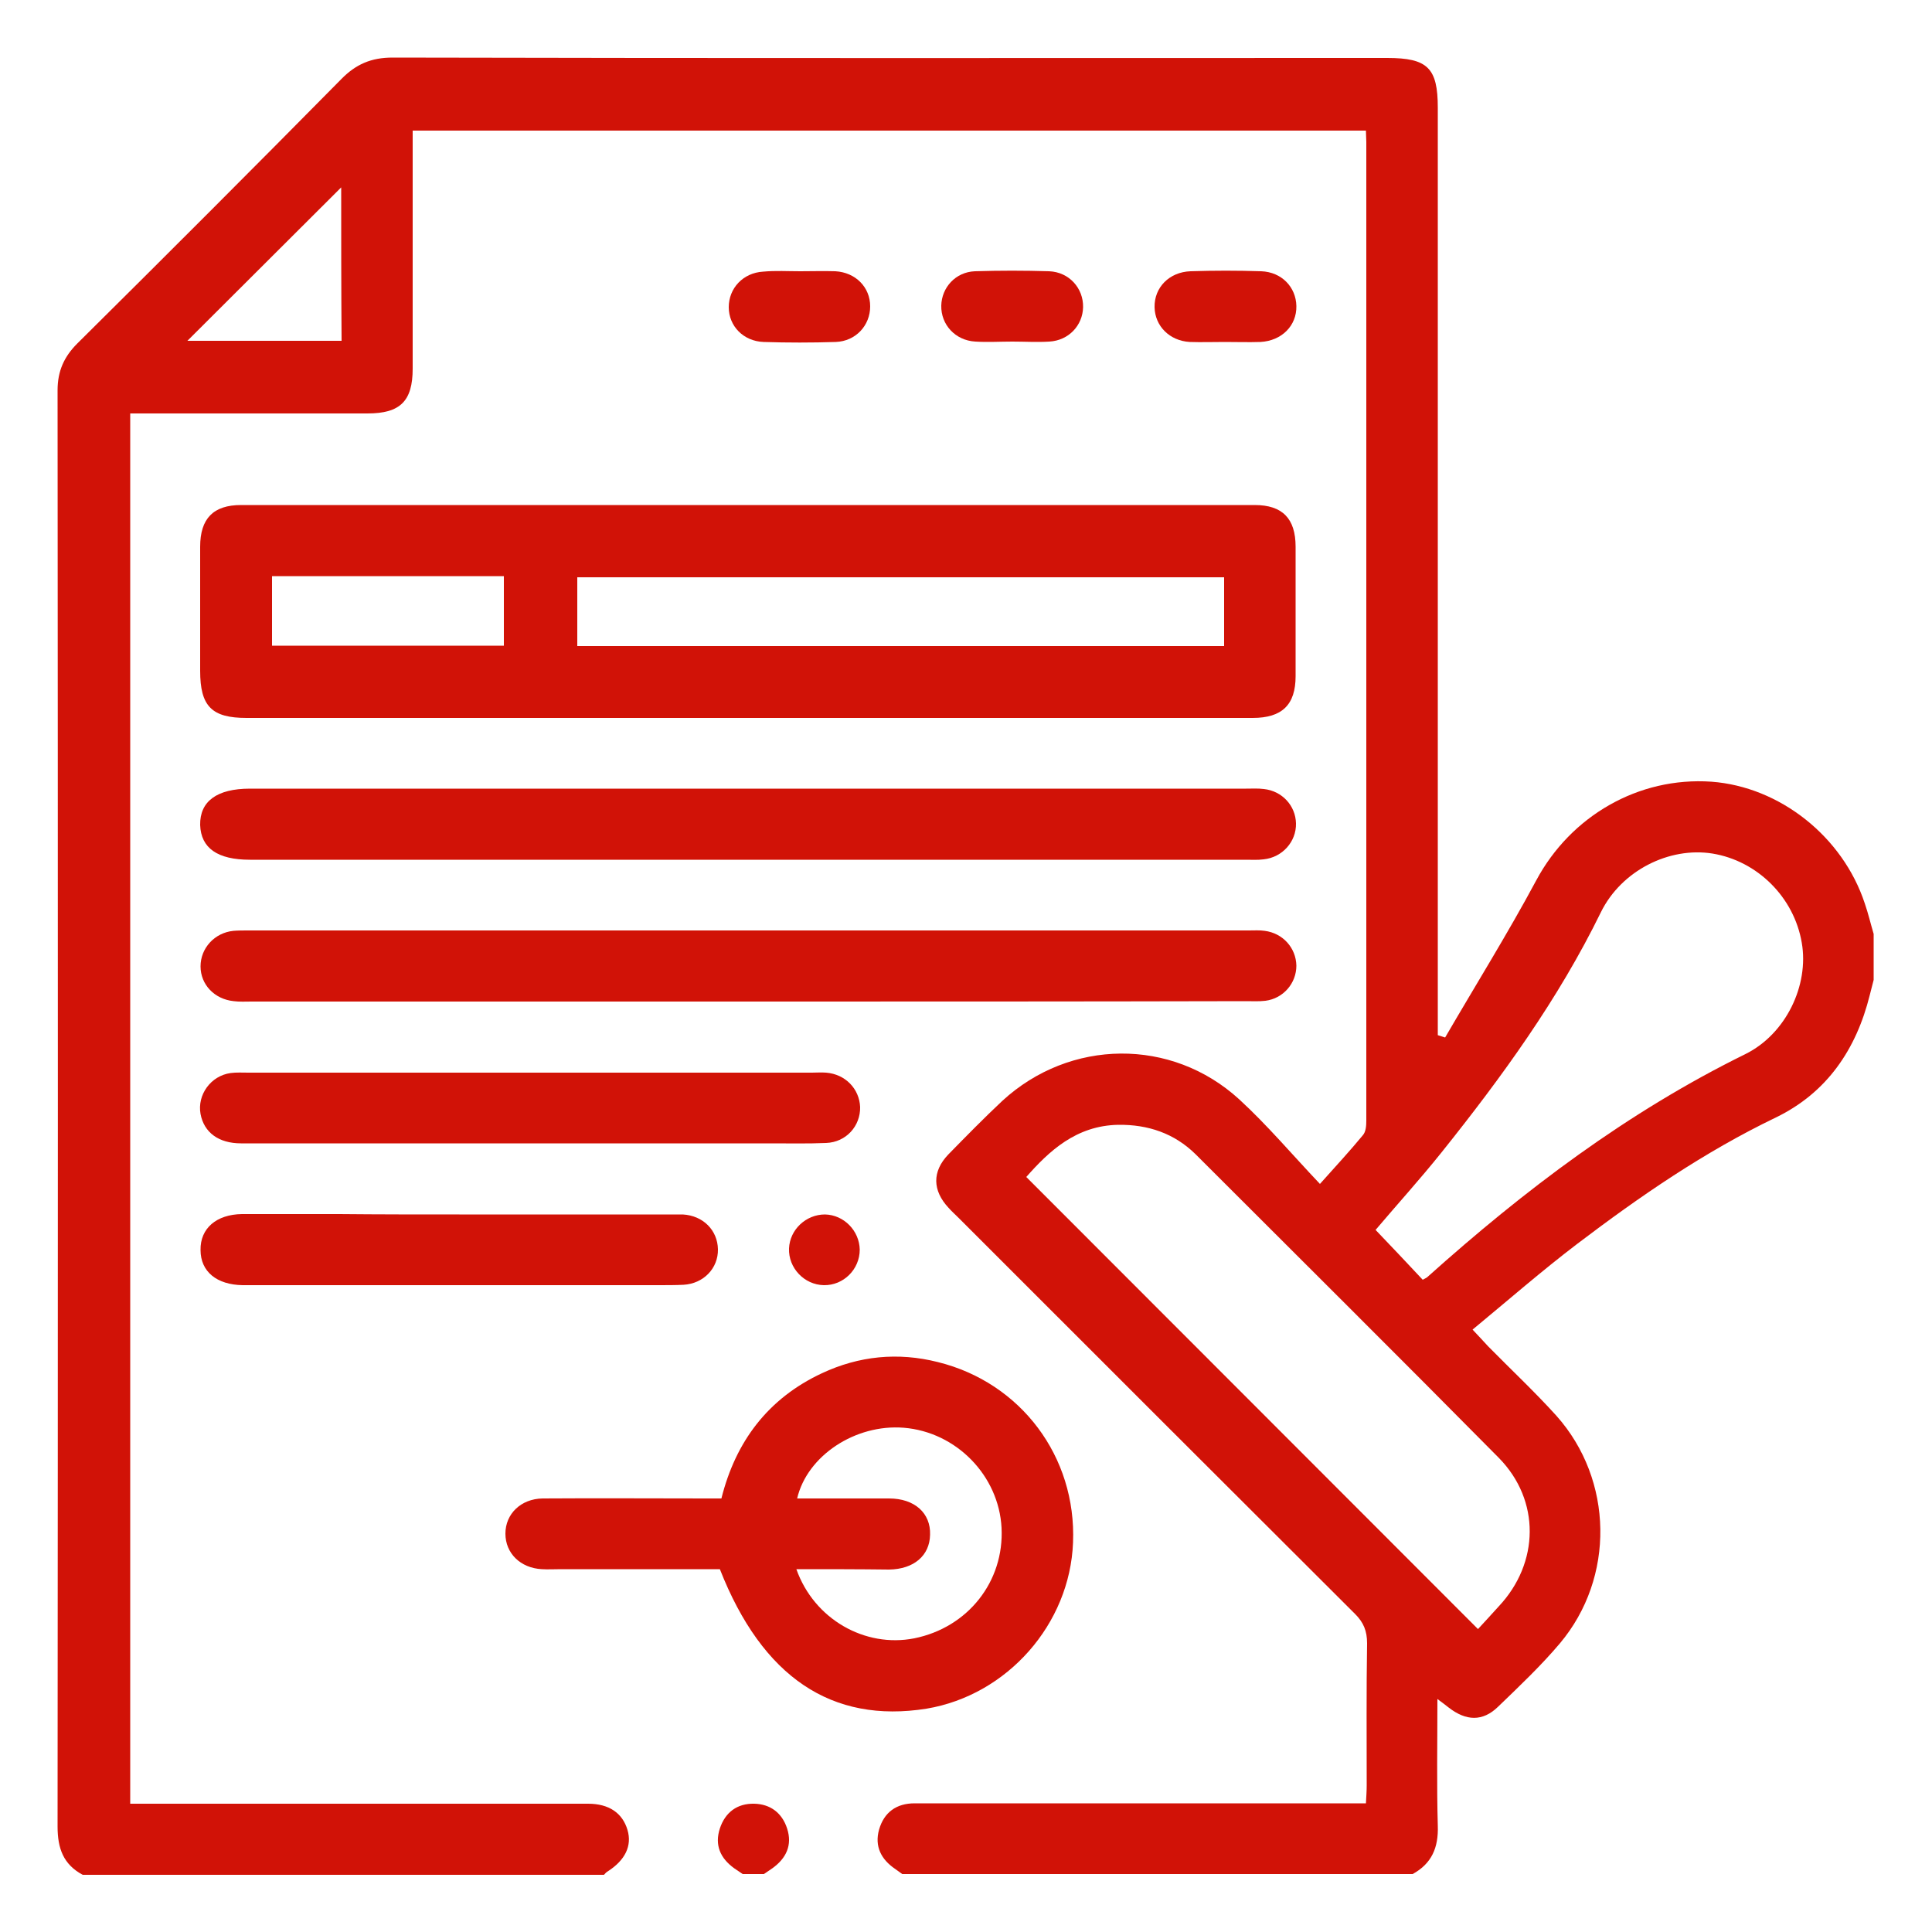 <?xml version="1.0" encoding="utf-8"?>
<!-- Generator: Adobe Illustrator 26.0.1, SVG Export Plug-In . SVG Version: 6.00 Build 0)  -->
<svg version="1.1" id="Capa_1" xmlns="http://www.w3.org/2000/svg" xmlns:xlink="http://www.w3.org/1999/xlink" x="0px" y="0px"
	 viewBox="0 0 50 50" style="enable-background:new 0 0 50 50;" xml:space="preserve">
<style type="text/css">
	.st0{fill:#D11207 ;}
</style>
<g>
	<path class="st0" d="M23.35,48.5c-0.06-0.04-0.12-0.09-0.18-0.13c-0.37-0.25-0.54-0.59-0.42-1.02c0.13-0.45,0.45-0.68,0.92-0.68
		c1.41,0,2.81,0,4.22,0c2.31,0,4.62,0,6.93,0c0.17,0,0.33,0,0.53,0c0.01-0.18,0.02-0.32,0.02-0.47c0-1.22-0.01-2.45,0.01-3.67
		c0-0.32-0.09-0.54-0.31-0.76c-3.42-3.41-6.84-6.83-10.26-10.25c-0.09-0.09-0.18-0.17-0.26-0.26c-0.42-0.45-0.43-0.94-0.01-1.38
		c0.46-0.47,0.92-0.94,1.4-1.39c1.75-1.61,4.38-1.64,6.13-0.04c0.73,0.67,1.37,1.43,2.09,2.19c0.43-0.48,0.78-0.86,1.11-1.26
		c0.08-0.09,0.09-0.25,0.09-0.38c0-8.44,0-16.89,0-25.33c0-0.09-0.01-0.18-0.01-0.29c-8.22,0-16.41,0-24.67,0c0,0.15,0,0.31,0,0.47
		c0,1.9,0,3.79,0,5.69c0,0.84-0.32,1.16-1.17,1.16c-2.03,0-4.07,0-6.14,0c0,11.99,0,23.95,0,35.98c0.17,0,0.34,0,0.52,0
		c3.78,0,7.56,0,11.33,0c0.54,0,0.89,0.24,1.02,0.68c0.12,0.41-0.06,0.78-0.51,1.07c-0.04,0.02-0.07,0.06-0.1,0.09
		c-4.5,0-8.99,0-13.49,0c-0.5-0.27-0.65-0.68-0.65-1.25c0.01-12.39,0.01-24.78,0-37.17c0-0.5,0.17-0.87,0.51-1.21
		C4.3,6.61,6.57,4.34,8.83,2.05c0.38-0.39,0.78-0.56,1.33-0.56C18.74,1.51,27.32,1.5,35.9,1.5c1.05,0,1.31,0.26,1.31,1.29
		c0,7.83,0,15.66,0,23.5c0,0.17,0,0.34,0,0.5c0.06,0.02,0.13,0.04,0.19,0.06c0.79-1.36,1.62-2.69,2.36-4.07
		c0.89-1.66,2.64-2.68,4.53-2.55c1.77,0.13,3.4,1.42,3.97,3.15c0.09,0.26,0.15,0.52,0.23,0.79c0,0.4,0,0.8,0,1.19
		c-0.03,0.13-0.07,0.26-0.1,0.39c-0.35,1.41-1.11,2.53-2.43,3.17c-1.85,0.89-3.52,2.04-5.14,3.27c-0.92,0.7-1.79,1.46-2.71,2.22
		c0.18,0.19,0.29,0.31,0.4,0.43c0.59,0.6,1.21,1.18,1.77,1.8c1.48,1.66,1.52,4.19,0.09,5.89c-0.49,0.58-1.05,1.11-1.6,1.64
		c-0.4,0.39-0.83,0.37-1.28,0.02c-0.08-0.06-0.15-0.12-0.29-0.22c0,1.15-0.02,2.21,0.01,3.28c0.02,0.57-0.16,0.98-0.65,1.25
		C32.16,48.5,27.76,48.5,23.35,48.5z M26.56,30.46c3.91,3.91,7.78,7.79,11.69,11.7c0.15-0.16,0.34-0.37,0.54-0.59
		c1.05-1.12,1.08-2.74,0-3.84c-2.6-2.63-5.23-5.24-7.85-7.86c-0.55-0.54-1.23-0.77-2-0.76C27.85,29.13,27.15,29.79,26.56,30.46z
		 M36.82,33.12c0.07-0.04,0.1-0.05,0.12-0.07c2.51-2.25,5.18-4.27,8.23-5.77c1.05-0.52,1.65-1.78,1.46-2.88
		c-0.2-1.18-1.15-2.12-2.31-2.31c-1.12-0.18-2.36,0.44-2.89,1.52c-1.1,2.25-2.56,4.26-4.12,6.21c-0.56,0.7-1.16,1.36-1.71,2.01
		C36.02,32.27,36.41,32.68,36.82,33.12z M8.83,4.85C7.51,6.17,6.16,7.51,4.85,8.82c1.28,0,2.63,0,3.99,0
		C8.83,7.45,8.83,6.11,8.83,4.85z"/>
	<path class="st0" d="M19.22,48.5c-0.07-0.05-0.15-0.1-0.22-0.15c-0.36-0.26-0.51-0.6-0.37-1.03c0.14-0.42,0.45-0.65,0.89-0.64
		c0.42,0.01,0.72,0.24,0.85,0.64c0.14,0.43-0.02,0.77-0.38,1.03c-0.07,0.05-0.15,0.1-0.22,0.15C19.59,48.5,19.41,48.5,19.22,48.5z"
		/>
	<path class="st0" d="M19.36,18.58c-4.33,0-8.65,0-12.98,0c-0.9,0-1.2-0.3-1.2-1.22c0-1.07,0-2.14,0-3.21
		c0-0.73,0.34-1.08,1.06-1.08c8.74,0,17.49,0,26.23,0c0.72,0,1.06,0.35,1.06,1.08c0,1.12,0,2.23,0,3.35c0,0.74-0.35,1.08-1.11,1.08
		C28.08,18.58,23.72,18.58,19.36,18.58z M31.68,14.94c-5.61,0-11.18,0-16.74,0c0,0.62,0,1.2,0,1.78c5.6,0,11.16,0,16.74,0
		C31.68,16.12,31.68,15.55,31.68,14.94z M7.04,16.71c2.03,0,4.02,0,6,0c0-0.62,0-1.2,0-1.8c-1.03,0-2.02,0-3.01,0
		c-0.99,0-1.98,0-2.99,0C7.04,15.53,7.04,16.1,7.04,16.71z"/>
	<path class="st0" d="M18.63,40.61c-1.36,0-2.74,0-4.11,0c-0.17,0-0.34,0.01-0.5,0c-0.55-0.03-0.94-0.41-0.94-0.92
		c0-0.51,0.4-0.9,0.96-0.91c1.42-0.01,2.84,0,4.27,0c0.11,0,0.21,0,0.36,0c0.37-1.48,1.21-2.59,2.6-3.24c0.96-0.45,1.97-0.55,3-0.29
		c2.15,0.53,3.59,2.45,3.5,4.67c-0.08,2.11-1.7,3.95-3.79,4.3C21.53,44.61,19.73,43.41,18.63,40.61z M20.61,40.61
		c0.46,1.3,1.78,2.04,3.05,1.79c1.39-0.28,2.33-1.47,2.26-2.86c-0.07-1.35-1.17-2.48-2.53-2.59c-1.25-0.1-2.5,0.72-2.76,1.83
		c0.8,0,1.59,0,2.38,0c0.66,0,1.08,0.38,1.06,0.94c-0.01,0.54-0.42,0.89-1.06,0.9C22.23,40.61,21.44,40.61,20.61,40.61z"/>
	<path class="st0" d="M19.36,20.41c4.3,0,8.59,0,12.89,0c0.15,0,0.31-0.01,0.46,0.01c0.47,0.05,0.82,0.43,0.83,0.89
		c0.01,0.47-0.35,0.88-0.84,0.93c-0.15,0.02-0.31,0.01-0.46,0.01c-8.59,0-17.18,0-25.77,0c-0.84,0-1.27-0.3-1.29-0.9
		c-0.01-0.61,0.43-0.94,1.29-0.94C10.77,20.41,15.07,20.41,19.36,20.41z"/>
	<path class="st0" d="M19.35,25.92c-4.28,0-8.56,0-12.84,0c-0.15,0-0.31,0.01-0.46-0.01c-0.5-0.05-0.86-0.43-0.86-0.9
		c0-0.47,0.36-0.87,0.85-0.92c0.12-0.01,0.24-0.01,0.37-0.01c8.64,0,17.27,0,25.91,0c0.14,0,0.28-0.01,0.41,0.01
		c0.47,0.06,0.81,0.44,0.82,0.9c0,0.46-0.34,0.85-0.8,0.91c-0.17,0.02-0.34,0.01-0.5,0.01C27.94,25.92,23.64,25.92,19.35,25.92z"/>
	<path class="st0" d="M13.67,29.59c-2.48,0-4.95,0-7.43,0c-0.58,0-0.96-0.28-1.05-0.76c-0.09-0.49,0.26-0.99,0.78-1.06
		c0.15-0.02,0.3-0.01,0.46-0.01c4.86,0,9.72,0,14.58,0c0.12,0,0.25-0.01,0.37,0c0.5,0.04,0.86,0.42,0.88,0.89
		c0.01,0.49-0.36,0.91-0.88,0.93c-0.47,0.02-0.95,0.01-1.42,0.01C17.86,29.59,15.76,29.59,13.67,29.59z"/>
	<path class="st0" d="M11.89,31.43c1.8,0,3.6,0,5.41,0c0.12,0,0.24,0,0.37,0c0.53,0.03,0.9,0.41,0.91,0.9
		c0.01,0.49-0.37,0.89-0.89,0.92c-0.21,0.01-0.43,0.01-0.64,0.01c-3.48,0-6.97,0-10.45,0c-0.11,0-0.21,0-0.32,0
		c-0.67-0.01-1.09-0.35-1.09-0.91c-0.01-0.56,0.41-0.92,1.07-0.93c0.84,0,1.68,0,2.52,0C9.82,31.43,10.86,31.43,11.89,31.43z"/>
	<path class="st0" d="M20.71,7.02c0.3,0,0.61-0.01,0.91,0c0.52,0.03,0.9,0.41,0.9,0.91c0,0.49-0.37,0.9-0.89,0.92
		c-0.62,0.02-1.25,0.02-1.87,0c-0.52-0.02-0.9-0.41-0.9-0.9c0-0.49,0.37-0.89,0.89-0.92C20.07,7,20.39,7.02,20.71,7.02z"/>
	<path class="st0" d="M26.2,8.84c-0.32,0-0.64,0.02-0.96,0c-0.52-0.03-0.89-0.44-0.88-0.93c0.01-0.47,0.37-0.87,0.87-0.89
		c0.64-0.02,1.28-0.02,1.92,0c0.52,0.02,0.89,0.44,0.88,0.93c-0.01,0.47-0.37,0.86-0.87,0.89C26.84,8.86,26.52,8.84,26.2,8.84z"/>
	<path class="st0" d="M31.7,8.85c-0.3,0-0.61,0.01-0.91,0c-0.52-0.03-0.9-0.41-0.91-0.9c-0.01-0.51,0.38-0.91,0.93-0.93
		c0.61-0.02,1.22-0.02,1.83,0c0.53,0.02,0.9,0.41,0.91,0.9c0.01,0.51-0.38,0.9-0.93,0.93C32.31,8.86,32,8.85,31.7,8.85z"/>
	<path class="st0" d="M21.35,31.43c0.49,0.01,0.89,0.42,0.9,0.91c0,0.51-0.42,0.93-0.93,0.92c-0.51-0.01-0.92-0.45-0.9-0.95
		C20.44,31.82,20.86,31.43,21.35,31.43z"/>
</g>
</svg>
